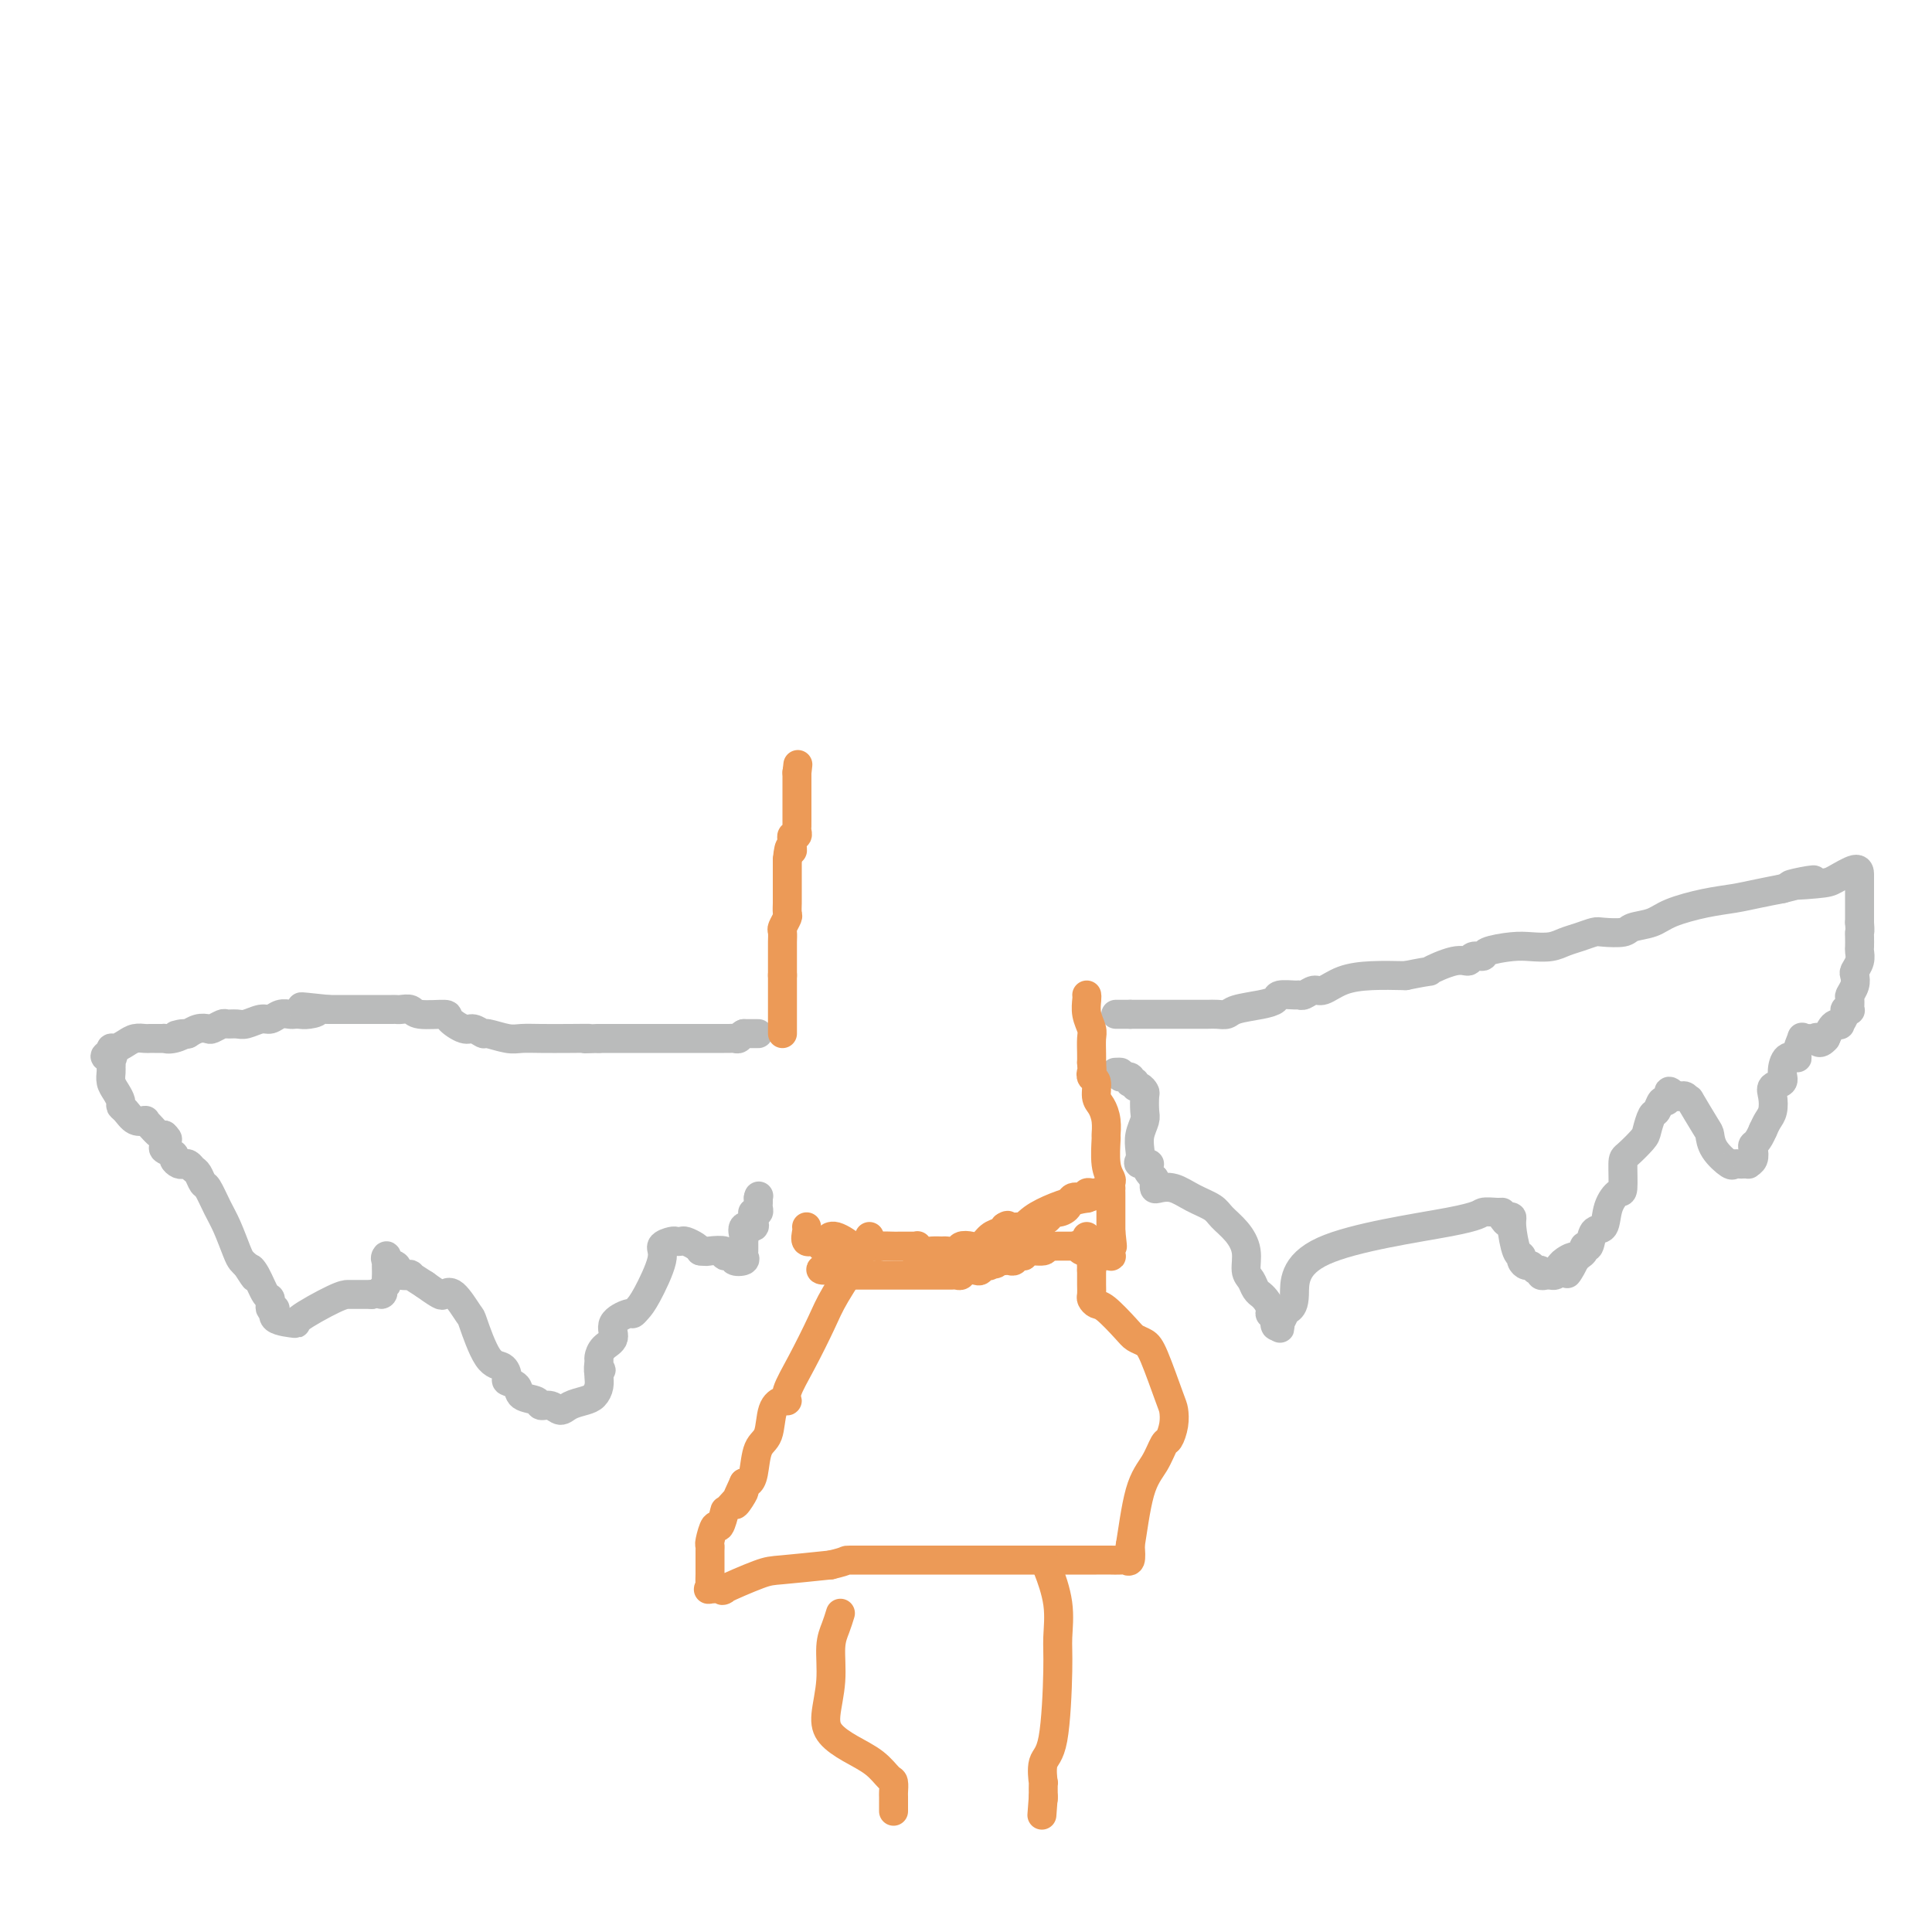 <svg viewBox='0 0 400 400' version='1.1' xmlns='http://www.w3.org/2000/svg' xmlns:xlink='http://www.w3.org/1999/xlink'><g fill='none' stroke='#BABBBB' stroke-width='6' stroke-linecap='round' stroke-linejoin='round'><path d='M231,210c0.339,0.000 0.679,0.000 1,0c0.321,0.000 0.625,0.000 1,0c0.375,0.000 0.821,0.000 1,0c0.179,0.000 0.089,0.000 0,0'/><path d='M234,210c1.070,0.000 2.244,0.000 3,0c0.756,-0.000 1.095,-0.000 2,0c0.905,0.000 2.378,0.000 3,0c0.622,-0.000 0.393,-0.000 1,0c0.607,0.000 2.050,0.001 3,0c0.950,-0.001 1.407,-0.003 2,0c0.593,0.003 1.324,0.012 2,0c0.676,-0.012 1.299,-0.044 2,0c0.701,0.044 1.481,0.166 2,0c0.519,-0.166 0.776,-0.619 2,-1c1.224,-0.381 3.413,-0.691 5,-1c1.587,-0.309 2.571,-0.618 3,-1c0.429,-0.382 0.303,-0.839 1,-1c0.697,-0.161 2.216,-0.027 3,0c0.784,0.027 0.833,-0.052 1,0c0.167,0.052 0.450,0.234 1,0c0.550,-0.234 1.366,-0.886 2,-1c0.634,-0.114 1.088,0.310 2,0c0.912,-0.310 2.284,-1.353 4,-2c1.716,-0.647 3.776,-0.899 6,-1c2.224,-0.101 4.612,-0.050 7,0'/><path d='M291,202c6.600,-1.338 4.599,-0.683 5,-1c0.401,-0.317 3.203,-1.604 5,-2c1.797,-0.396 2.588,0.100 3,0c0.412,-0.100 0.444,-0.798 1,-1c0.556,-0.202 1.636,0.090 2,0c0.364,-0.090 0.012,-0.563 1,-1c0.988,-0.437 3.317,-0.838 5,-1c1.683,-0.162 2.720,-0.086 4,0c1.280,0.086 2.802,0.180 4,0c1.198,-0.180 2.072,-0.636 3,-1c0.928,-0.364 1.909,-0.637 3,-1c1.091,-0.363 2.291,-0.818 3,-1c0.709,-0.182 0.928,-0.093 2,0c1.072,0.093 2.999,0.190 4,0c1.001,-0.190 1.078,-0.667 2,-1c0.922,-0.333 2.689,-0.523 4,-1c1.311,-0.477 2.166,-1.241 4,-2c1.834,-0.759 4.646,-1.513 7,-2c2.354,-0.487 4.249,-0.708 6,-1c1.751,-0.292 3.357,-0.655 5,-1c1.643,-0.345 3.321,-0.673 5,-1'/><path d='M369,184c12.265,-3.018 3.927,-1.562 2,-1c-1.927,0.562 2.555,0.230 5,0c2.445,-0.230 2.851,-0.360 4,-1c1.149,-0.640 3.040,-1.791 4,-2c0.960,-0.209 0.989,0.524 1,1c0.011,0.476 0.003,0.695 0,1c-0.003,0.305 -0.001,0.697 0,1c0.001,0.303 0.000,0.518 0,1c-0.000,0.482 -0.000,1.232 0,2c0.000,0.768 0.000,1.553 0,2c-0.000,0.447 -0.000,0.556 0,1c0.000,0.444 0.000,1.222 0,2'/><path d='M385,191c0.155,2.124 0.043,1.934 0,2c-0.043,0.066 -0.015,0.389 0,1c0.015,0.611 0.018,1.511 0,2c-0.018,0.489 -0.056,0.567 0,1c0.056,0.433 0.207,1.219 0,2c-0.207,0.781 -0.773,1.556 -1,2c-0.227,0.444 -0.114,0.557 0,1c0.114,0.443 0.228,1.215 0,2c-0.228,0.785 -0.797,1.583 -1,2c-0.203,0.417 -0.039,0.453 0,1c0.039,0.547 -0.046,1.604 0,2c0.046,0.396 0.223,0.131 0,0c-0.223,-0.131 -0.847,-0.127 -1,0c-0.153,0.127 0.166,0.376 0,1c-0.166,0.624 -0.818,1.623 -1,2c-0.182,0.377 0.106,0.132 0,0c-0.106,-0.132 -0.605,-0.151 -1,0c-0.395,0.151 -0.684,0.472 -1,1c-0.316,0.528 -0.658,1.264 -1,2'/><path d='M378,215c-1.409,1.701 -1.932,0.453 -2,0c-0.068,-0.453 0.317,-0.111 0,0c-0.317,0.111 -1.337,-0.008 -2,0c-0.663,0.008 -0.969,0.143 -1,0c-0.031,-0.143 0.212,-0.565 0,0c-0.212,0.565 -0.878,2.116 -1,3c-0.122,0.884 0.300,1.101 0,1c-0.300,-0.101 -1.320,-0.520 -2,0c-0.680,0.520 -1.019,1.977 -1,3c0.019,1.023 0.394,1.611 0,2c-0.394,0.389 -1.559,0.579 -2,1c-0.441,0.421 -0.160,1.071 0,2c0.160,0.929 0.197,2.135 0,3c-0.197,0.865 -0.628,1.390 -1,2c-0.372,0.610 -0.686,1.305 -1,2'/><path d='M365,234c-1.067,2.503 -1.735,2.762 -2,3c-0.265,0.238 -0.127,0.456 0,1c0.127,0.544 0.241,1.414 0,2c-0.241,0.586 -0.839,0.889 -1,1c-0.161,0.111 0.113,0.032 0,0c-0.113,-0.032 -0.615,-0.017 -1,0c-0.385,0.017 -0.653,0.036 -1,0c-0.347,-0.036 -0.773,-0.128 -1,0c-0.227,0.128 -0.254,0.474 -1,0c-0.746,-0.474 -2.209,-1.768 -3,-3c-0.791,-1.232 -0.908,-2.400 -1,-3c-0.092,-0.600 -0.157,-0.630 -1,-2c-0.843,-1.370 -2.463,-4.080 -3,-5c-0.537,-0.920 0.011,-0.051 0,0c-0.011,0.051 -0.580,-0.717 -1,-1c-0.420,-0.283 -0.691,-0.081 -1,0c-0.309,0.081 -0.654,0.040 -1,0'/><path d='M347,227c-2.250,-2.147 -1.377,-0.516 -1,0c0.377,0.516 0.256,-0.085 0,0c-0.256,0.085 -0.646,0.856 -1,1c-0.354,0.144 -0.670,-0.339 -1,0c-0.330,0.339 -0.673,1.499 -1,2c-0.327,0.501 -0.638,0.343 -1,1c-0.362,0.657 -0.776,2.128 -1,3c-0.224,0.872 -0.258,1.146 -1,2c-0.742,0.854 -2.192,2.289 -3,3c-0.808,0.711 -0.975,0.699 -1,2c-0.025,1.301 0.092,3.915 0,5c-0.092,1.085 -0.391,0.642 -1,1c-0.609,0.358 -1.526,1.517 -2,3c-0.474,1.483 -0.504,3.290 -1,4c-0.496,0.710 -1.456,0.323 -2,1c-0.544,0.677 -0.671,2.419 -1,3c-0.329,0.581 -0.861,0.001 -1,0c-0.139,-0.001 0.117,0.577 0,1c-0.117,0.423 -0.605,0.692 -1,1c-0.395,0.308 -0.698,0.654 -1,1'/><path d='M326,261c-3.143,5.277 -0.502,1.469 0,0c0.502,-1.469 -1.137,-0.600 -2,0c-0.863,0.600 -0.952,0.931 -1,1c-0.048,0.069 -0.055,-0.125 0,0c0.055,0.125 0.174,0.569 0,1c-0.174,0.431 -0.639,0.849 -1,1c-0.361,0.151 -0.618,0.037 -1,0c-0.382,-0.037 -0.890,0.005 -1,0c-0.110,-0.005 0.178,-0.058 0,0c-0.178,0.058 -0.821,0.226 -1,0c-0.179,-0.226 0.106,-0.848 0,-1c-0.106,-0.152 -0.602,0.166 -1,0c-0.398,-0.166 -0.698,-0.814 -1,-1c-0.302,-0.186 -0.607,0.091 -1,0c-0.393,-0.091 -0.875,-0.550 -1,-1c-0.125,-0.450 0.107,-0.891 0,-1c-0.107,-0.109 -0.555,0.115 -1,-1c-0.445,-1.115 -0.889,-3.569 -1,-5c-0.111,-1.431 0.111,-1.837 0,-2c-0.111,-0.163 -0.556,-0.081 -1,0'/><path d='M312,252c-0.867,-1.431 -0.033,0.491 0,1c0.033,0.509 -0.735,-0.396 -1,-1c-0.265,-0.604 -0.026,-0.908 0,-1c0.026,-0.092 -0.160,0.027 -1,0c-0.840,-0.027 -2.333,-0.200 -3,0c-0.667,0.200 -0.507,0.773 -7,2c-6.493,1.227 -19.638,3.107 -26,6c-6.362,2.893 -5.939,6.798 -6,9c-0.061,2.202 -0.605,2.700 -1,3c-0.395,0.300 -0.642,0.402 -1,1c-0.358,0.598 -0.828,1.691 -1,2c-0.172,0.309 -0.046,-0.164 0,0c0.046,0.164 0.012,0.967 0,1c-0.012,0.033 -0.004,-0.705 0,-1c0.004,-0.295 0.002,-0.148 0,0'/><path d='M265,274c-1.555,1.859 -0.942,-0.994 -1,-2c-0.058,-1.006 -0.785,-0.164 -1,0c-0.215,0.164 0.083,-0.350 0,-1c-0.083,-0.650 -0.547,-1.434 -1,-2c-0.453,-0.566 -0.896,-0.912 -1,-1c-0.104,-0.088 0.131,0.084 0,0c-0.131,-0.084 -0.628,-0.424 -1,-1c-0.372,-0.576 -0.617,-1.390 -1,-2c-0.383,-0.610 -0.902,-1.017 -1,-2c-0.098,-0.983 0.225,-2.542 0,-4c-0.225,-1.458 -0.997,-2.815 -2,-4c-1.003,-1.185 -2.237,-2.199 -3,-3c-0.763,-0.801 -1.056,-1.391 -2,-2c-0.944,-0.609 -2.540,-1.239 -4,-2c-1.460,-0.761 -2.783,-1.653 -4,-2c-1.217,-0.347 -2.326,-0.148 -3,0c-0.674,0.148 -0.913,0.246 -1,0c-0.087,-0.246 -0.024,-0.835 0,-1c0.024,-0.165 0.007,0.096 0,0c-0.007,-0.096 -0.003,-0.548 0,-1'/><path d='M239,244c-2.735,-2.391 -1.074,-2.870 -1,-3c0.074,-0.130 -1.441,0.088 -2,0c-0.559,-0.088 -0.164,-0.484 0,-1c0.164,-0.516 0.096,-1.154 0,-2c-0.096,-0.846 -0.221,-1.900 0,-3c0.221,-1.100 0.789,-2.246 1,-3c0.211,-0.754 0.067,-1.115 0,-2c-0.067,-0.885 -0.055,-2.293 0,-3c0.055,-0.707 0.155,-0.711 0,-1c-0.155,-0.289 -0.564,-0.861 -1,-1c-0.436,-0.139 -0.900,0.155 -1,0c-0.100,-0.155 0.164,-0.760 0,-1c-0.164,-0.240 -0.755,-0.116 -1,0c-0.245,0.116 -0.143,0.224 0,0c0.143,-0.224 0.327,-0.778 0,-1c-0.327,-0.222 -1.163,-0.111 -2,0'/><path d='M232,223c-0.713,-0.845 0.005,-0.959 0,-1c-0.005,-0.041 -0.732,-0.011 -1,0c-0.268,0.011 -0.077,0.003 0,0c0.077,-0.003 0.038,-0.002 0,0'/><path d='M157,214c-0.333,0.000 -0.667,0.000 -1,0c-0.333,0.000 -0.667,0.000 -1,0c-0.333,0.000 -0.667,0.000 -1,0'/><path d='M154,214c-0.642,0.226 -0.748,0.793 -1,1c-0.252,0.207 -0.648,0.056 -1,0c-0.352,-0.056 -0.658,-0.015 -1,0c-0.342,0.015 -0.721,0.004 -1,0c-0.279,-0.004 -0.457,-0.001 -1,0c-0.543,0.001 -1.450,0.000 -2,0c-0.550,-0.000 -0.742,-0.000 -1,0c-0.258,0.000 -0.580,0.000 -1,0c-0.420,-0.000 -0.936,-0.000 -1,0c-0.064,0.000 0.324,0.000 0,0c-0.324,-0.000 -1.359,-0.000 -2,0c-0.641,0.000 -0.889,0.000 -1,0c-0.111,-0.000 -0.085,-0.000 -1,0c-0.915,0.000 -2.769,0.000 -4,0c-1.231,-0.000 -1.838,-0.000 -3,0c-1.162,0.000 -2.878,0.000 -4,0c-1.122,-0.000 -1.648,-0.000 -2,0c-0.352,0.000 -0.529,0.000 -1,0c-0.471,-0.000 -1.235,-0.000 -2,0'/><path d='M124,215c-4.934,0.155 -2.268,0.043 -2,0c0.268,-0.043 -1.862,-0.016 -4,0c-2.138,0.016 -4.284,0.019 -6,0c-1.716,-0.019 -3.002,-0.062 -4,0c-0.998,0.062 -1.708,0.229 -3,0c-1.292,-0.229 -3.167,-0.852 -4,-1c-0.833,-0.148 -0.625,0.181 -1,0c-0.375,-0.181 -1.333,-0.870 -2,-1c-0.667,-0.130 -1.042,0.301 -2,0c-0.958,-0.301 -2.498,-1.335 -3,-2c-0.502,-0.665 0.034,-0.963 -1,-1c-1.034,-0.037 -3.637,0.186 -5,0c-1.363,-0.186 -1.484,-0.782 -2,-1c-0.516,-0.218 -1.425,-0.058 -2,0c-0.575,0.058 -0.815,0.016 -1,0c-0.185,-0.016 -0.315,-0.004 -1,0c-0.685,0.004 -1.927,0.001 -3,0c-1.073,-0.001 -1.978,-0.000 -3,0c-1.022,0.000 -2.160,0.000 -3,0c-0.840,-0.000 -1.383,-0.000 -2,0c-0.617,0.000 -1.309,0.000 -2,0'/><path d='M68,209c-9.311,-0.989 -4.588,-0.461 -3,0c1.588,0.461 0.041,0.854 -1,1c-1.041,0.146 -1.578,0.043 -2,0c-0.422,-0.043 -0.731,-0.027 -1,0c-0.269,0.027 -0.499,0.063 -1,0c-0.501,-0.063 -1.275,-0.227 -2,0c-0.725,0.227 -1.403,0.846 -2,1c-0.597,0.154 -1.115,-0.156 -2,0c-0.885,0.156 -2.139,0.778 -3,1c-0.861,0.222 -1.329,0.046 -2,0c-0.671,-0.046 -1.544,0.039 -2,0c-0.456,-0.039 -0.494,-0.203 -1,0c-0.506,0.203 -1.481,0.772 -2,1c-0.519,0.228 -0.584,0.113 -1,0c-0.416,-0.113 -1.184,-0.226 -2,0c-0.816,0.226 -1.681,0.792 -2,1c-0.319,0.208 -0.091,0.060 0,0c0.091,-0.060 0.046,-0.030 0,0'/><path d='M39,214c-4.625,0.713 -1.687,-0.005 -1,0c0.687,0.005 -0.877,0.733 -2,1c-1.123,0.267 -1.807,0.071 -2,0c-0.193,-0.071 0.104,-0.019 0,0c-0.104,0.019 -0.608,0.004 -1,0c-0.392,-0.004 -0.671,0.002 -1,0c-0.329,-0.002 -0.708,-0.011 -1,0c-0.292,0.011 -0.499,0.041 -1,0c-0.501,-0.041 -1.297,-0.152 -2,0c-0.703,0.152 -1.312,0.566 -2,1c-0.688,0.434 -1.454,0.886 -2,1c-0.546,0.114 -0.870,-0.110 -1,0c-0.130,0.110 -0.065,0.555 0,1'/><path d='M23,218c-2.475,0.858 -0.663,1.003 0,1c0.663,-0.003 0.177,-0.152 0,0c-0.177,0.152 -0.045,0.607 0,1c0.045,0.393 0.002,0.725 0,1c-0.002,0.275 0.037,0.494 0,1c-0.037,0.506 -0.151,1.300 0,2c0.151,0.700 0.568,1.305 1,2c0.432,0.695 0.880,1.478 1,2c0.120,0.522 -0.087,0.781 0,1c0.087,0.219 0.468,0.398 1,1c0.532,0.602 1.216,1.627 2,2c0.784,0.373 1.667,0.093 2,0c0.333,-0.093 0.117,-0.000 0,0c-0.117,0.000 -0.134,-0.093 0,0c0.134,0.093 0.421,0.371 1,1c0.579,0.629 1.451,1.608 2,2c0.549,0.392 0.774,0.196 1,0'/><path d='M34,235c1.383,1.261 0.342,0.915 0,1c-0.342,0.085 0.017,0.601 0,1c-0.017,0.399 -0.408,0.682 0,1c0.408,0.318 1.615,0.673 2,1c0.385,0.327 -0.051,0.627 0,1c0.051,0.373 0.591,0.820 1,1c0.409,0.180 0.687,0.094 1,0c0.313,-0.094 0.660,-0.197 1,0c0.340,0.197 0.671,0.692 1,1c0.329,0.308 0.654,0.429 1,1c0.346,0.571 0.712,1.592 1,2c0.288,0.408 0.497,0.203 1,1c0.503,0.797 1.301,2.595 2,4c0.699,1.405 1.301,2.418 2,4c0.699,1.582 1.496,3.734 2,5c0.504,1.266 0.715,1.648 1,2c0.285,0.352 0.642,0.676 1,1'/><path d='M51,262c2.823,4.406 1.382,1.921 1,1c-0.382,-0.921 0.295,-0.277 1,1c0.705,1.277 1.439,3.186 2,4c0.561,0.814 0.951,0.534 1,1c0.049,0.466 -0.242,1.680 0,2c0.242,0.320 1.017,-0.254 1,0c-0.017,0.254 -0.824,1.336 0,2c0.824,0.664 3.280,0.910 4,1c0.720,0.090 -0.297,0.024 1,-1c1.297,-1.024 4.906,-3.006 7,-4c2.094,-0.994 2.672,-0.998 3,-1c0.328,-0.002 0.408,-0.000 1,0c0.592,0.000 1.698,0.000 2,0c0.302,-0.000 -0.199,-0.000 0,0c0.199,0.000 1.100,0.000 2,0'/><path d='M77,268c2.944,-0.880 2.306,-0.081 2,0c-0.306,0.081 -0.278,-0.557 0,-1c0.278,-0.443 0.807,-0.691 1,-1c0.193,-0.309 0.052,-0.677 0,-1c-0.052,-0.323 -0.013,-0.599 0,-1c0.013,-0.401 0.002,-0.928 0,-1c-0.002,-0.072 0.007,0.309 0,0c-0.007,-0.309 -0.031,-1.310 0,-2c0.031,-0.690 0.115,-1.071 0,-1c-0.115,0.071 -0.429,0.594 0,1c0.429,0.406 1.601,0.696 2,1c0.399,0.304 0.024,0.623 0,1c-0.024,0.377 0.303,0.812 1,1c0.697,0.188 1.765,0.127 2,0c0.235,-0.127 -0.361,-0.322 0,0c0.361,0.322 1.681,1.161 3,2'/><path d='M88,266c1.876,1.364 2.567,1.774 3,2c0.433,0.226 0.608,0.267 1,0c0.392,-0.267 1.001,-0.844 2,0c0.999,0.844 2.387,3.108 3,4c0.613,0.892 0.449,0.410 1,2c0.551,1.590 1.815,5.251 3,7c1.185,1.749 2.290,1.586 3,2c0.710,0.414 1.024,1.406 1,2c-0.024,0.594 -0.386,0.790 0,1c0.386,0.210 1.521,0.433 2,1c0.479,0.567 0.303,1.477 1,2c0.697,0.523 2.269,0.659 3,1c0.731,0.341 0.622,0.887 1,1c0.378,0.113 1.242,-0.207 2,0c0.758,0.207 1.408,0.939 2,1c0.592,0.061 1.125,-0.551 2,-1c0.875,-0.449 2.091,-0.736 3,-1c0.909,-0.264 1.512,-0.504 2,-1c0.488,-0.496 0.862,-1.249 1,-2c0.138,-0.751 0.039,-1.500 0,-2c-0.039,-0.500 -0.020,-0.750 0,-1'/><path d='M124,284c0.926,-0.971 0.242,0.103 0,0c-0.242,-0.103 -0.043,-1.382 0,-2c0.043,-0.618 -0.069,-0.576 0,-1c0.069,-0.424 0.319,-1.314 1,-2c0.681,-0.686 1.793,-1.167 2,-2c0.207,-0.833 -0.490,-2.018 0,-3c0.490,-0.982 2.168,-1.761 3,-2c0.832,-0.239 0.820,0.063 1,0c0.180,-0.063 0.552,-0.490 1,-1c0.448,-0.510 0.970,-1.103 2,-3c1.030,-1.897 2.566,-5.096 3,-7c0.434,-1.904 -0.236,-2.511 0,-3c0.236,-0.489 1.376,-0.860 2,-1c0.624,-0.140 0.731,-0.049 1,0c0.269,0.049 0.701,0.054 1,0c0.299,-0.054 0.465,-0.168 1,0c0.535,0.168 1.439,0.620 2,1c0.561,0.380 0.781,0.690 1,1'/><path d='M145,259c1.499,0.172 1.247,0.102 2,0c0.753,-0.102 2.511,-0.237 3,0c0.489,0.237 -0.289,0.845 0,1c0.289,0.155 1.647,-0.142 2,0c0.353,0.142 -0.298,0.725 0,1c0.298,0.275 1.544,0.244 2,0c0.456,-0.244 0.120,-0.700 0,-1c-0.120,-0.300 -0.025,-0.444 0,-1c0.025,-0.556 -0.022,-1.525 0,-2c0.022,-0.475 0.111,-0.456 0,-1c-0.111,-0.544 -0.421,-1.651 0,-2c0.421,-0.349 1.575,0.060 2,0c0.425,-0.060 0.121,-0.589 0,-1c-0.121,-0.411 -0.061,-0.706 0,-1'/><path d='M156,252c0.635,-1.615 0.223,-1.154 0,-1c-0.223,0.154 -0.256,-0.001 0,0c0.256,0.001 0.801,0.158 1,0c0.199,-0.158 0.053,-0.631 0,-1c-0.053,-0.369 -0.014,-0.635 0,-1c0.014,-0.365 0.004,-0.829 0,-1c-0.004,-0.171 -0.001,-0.049 0,0c0.001,0.049 0.001,0.024 0,0'/><path d='M157,248c0.167,-0.667 0.083,-0.333 0,0'/></g>
<g fill='none' stroke='#EC9A57' stroke-width='6' stroke-linecap='round' stroke-linejoin='round'><path d='M162,214c0.000,-0.333 0.000,-0.666 0,-1c0.000,-0.334 0.000,-0.670 0,-1c0.000,-0.330 0.000,-0.653 0,-1c0.000,-0.347 0.000,-0.718 0,-1c0.000,-0.282 0.000,-0.473 0,-1c0.000,-0.527 0.000,-1.388 0,-2c0.000,-0.612 0.000,-0.973 0,-1c0.000,-0.027 0.000,0.281 0,0c0.000,-0.281 0.000,-1.153 0,-2c0.000,-0.847 0.000,-1.671 0,-2c0.000,-0.329 0.000,-0.165 0,0'/><path d='M162,202c0.000,-2.262 0.000,-1.916 0,-2c-0.000,-0.084 -0.000,-0.599 0,-1c0.000,-0.401 0.000,-0.689 0,-1c-0.000,-0.311 -0.001,-0.646 0,-1c0.001,-0.354 0.004,-0.729 0,-1c-0.004,-0.271 -0.015,-0.439 0,-1c0.015,-0.561 0.057,-1.517 0,-2c-0.057,-0.483 -0.211,-0.495 0,-1c0.211,-0.505 0.789,-1.502 1,-2c0.211,-0.498 0.057,-0.496 0,-1c-0.057,-0.504 -0.015,-1.512 0,-2c0.015,-0.488 0.004,-0.455 0,-1c-0.004,-0.545 -0.001,-1.669 0,-2c0.001,-0.331 0.000,0.132 0,0c-0.000,-0.132 -0.000,-0.857 0,-1c0.000,-0.143 0.000,0.296 0,0c-0.000,-0.296 -0.000,-1.327 0,-2c0.000,-0.673 0.000,-0.989 0,-1c-0.000,-0.011 -0.000,0.283 0,0c0.000,-0.283 0.000,-1.141 0,-2'/><path d='M163,178c0.382,-4.117 0.838,-2.409 1,-2c0.162,0.409 0.029,-0.482 0,-1c-0.029,-0.518 0.045,-0.664 0,-1c-0.045,-0.336 -0.208,-0.864 0,-1c0.208,-0.136 0.788,0.120 1,0c0.212,-0.120 0.057,-0.614 0,-1c-0.057,-0.386 -0.015,-0.663 0,-1c0.015,-0.337 0.004,-0.733 0,-1c-0.004,-0.267 -0.001,-0.403 0,-1c0.001,-0.597 0.000,-1.654 0,-2c-0.000,-0.346 -0.000,0.019 0,0c0.000,-0.019 0.000,-0.422 0,-1c-0.000,-0.578 -0.000,-1.332 0,-2c0.000,-0.668 0.000,-1.251 0,-2c-0.000,-0.749 -0.000,-1.663 0,-2c0.000,-0.337 0.000,-0.096 0,0c-0.000,0.096 -0.000,0.048 0,0'/><path d='M165,160c0.333,-3.000 0.167,-1.500 0,0'/><path d='M225,206c0.030,0.163 0.061,0.326 0,1c-0.061,0.674 -0.212,1.857 0,3c0.212,1.143 0.789,2.244 1,3c0.211,0.756 0.057,1.165 0,2c-0.057,0.835 -0.016,2.096 0,3c0.016,0.904 0.008,1.452 0,2'/><path d='M226,220c0.172,2.563 0.101,1.970 0,2c-0.101,0.030 -0.234,0.682 0,1c0.234,0.318 0.833,0.303 1,1c0.167,0.697 -0.099,2.105 0,3c0.099,0.895 0.561,1.275 1,2c0.439,0.725 0.853,1.795 1,3c0.147,1.205 0.025,2.545 0,3c-0.025,0.455 0.046,0.024 0,1c-0.046,0.976 -0.208,3.359 0,5c0.208,1.641 0.788,2.541 1,3c0.212,0.459 0.057,0.476 0,1c-0.057,0.524 -0.015,1.555 0,2c0.015,0.445 0.004,0.305 0,1c-0.004,0.695 -0.001,2.224 0,3c0.001,0.776 0.000,0.799 0,1c-0.000,0.201 -0.000,0.580 0,1c0.000,0.420 0.000,0.882 0,1c-0.000,0.118 -0.000,-0.109 0,0c0.000,0.109 0.000,0.555 0,1'/><path d='M230,255c0.619,5.592 0.166,2.072 0,1c-0.166,-1.072 -0.045,0.305 0,1c0.045,0.695 0.013,0.708 0,1c-0.013,0.292 -0.007,0.863 0,1c0.007,0.137 0.017,-0.159 0,0c-0.017,0.159 -0.060,0.774 0,1c0.060,0.226 0.223,0.061 0,0c-0.223,-0.061 -0.833,-0.020 -1,0c-0.167,0.020 0.109,0.020 0,0c-0.109,-0.020 -0.603,-0.058 -1,0c-0.397,0.058 -0.698,0.212 -1,0c-0.302,-0.212 -0.606,-0.792 -1,-1c-0.394,-0.208 -0.879,-0.046 -1,0c-0.121,0.046 0.121,-0.026 0,0c-0.121,0.026 -0.606,0.150 -1,0c-0.394,-0.150 -0.697,-0.575 -1,-1'/><path d='M223,258c-0.708,-0.309 0.023,-0.083 0,0c-0.023,0.083 -0.799,0.022 -1,0c-0.201,-0.022 0.172,-0.006 0,0c-0.172,0.006 -0.890,0.002 -1,0c-0.110,-0.002 0.386,-0.002 0,0c-0.386,0.002 -1.654,0.004 -2,0c-0.346,-0.004 0.232,-0.016 0,0c-0.232,0.016 -1.273,0.061 -2,0c-0.727,-0.061 -1.140,-0.228 -1,0c0.140,0.228 0.833,0.849 0,1c-0.833,0.151 -3.193,-0.170 -4,0c-0.807,0.170 -0.061,0.830 0,1c0.061,0.170 -0.562,-0.151 -1,0c-0.438,0.151 -0.691,0.772 -1,1c-0.309,0.228 -0.675,0.061 -1,0c-0.325,-0.061 -0.609,-0.016 -1,0c-0.391,0.016 -0.888,0.004 -1,0c-0.112,-0.004 0.162,-0.001 0,0c-0.162,0.001 -0.761,0.000 -1,0c-0.239,-0.000 -0.120,-0.000 0,0'/><path d='M206,261c-2.813,0.464 -1.346,0.124 -1,0c0.346,-0.124 -0.431,-0.033 -1,0c-0.569,0.033 -0.931,0.009 -1,0c-0.069,-0.009 0.155,-0.002 0,0c-0.155,0.002 -0.689,0.001 -1,0c-0.311,-0.001 -0.399,-0.001 -1,0c-0.601,0.001 -1.716,0.004 -2,0c-0.284,-0.004 0.264,-0.015 -1,0c-1.264,0.015 -4.339,0.057 -6,0c-1.661,-0.057 -1.909,-0.211 -2,0c-0.091,0.211 -0.024,0.789 0,1c0.024,0.211 0.007,0.057 0,0c-0.007,-0.057 -0.002,-0.016 0,0c0.002,0.016 0.001,0.008 0,0'/><path d='M172,258c0.000,0.000 0.000,0.000 0,0c0.000,0.000 0.000,0.000 0,0'/><path d='M172,256c-0.063,0.022 -0.126,0.044 0,0c0.126,-0.044 0.440,-0.156 1,0c0.560,0.156 1.367,0.578 2,1c0.633,0.422 1.094,0.844 2,1c0.906,0.156 2.259,0.044 3,0c0.741,-0.044 0.871,-0.022 1,0'/><path d='M181,258c1.441,0.309 0.544,0.083 1,0c0.456,-0.083 2.266,-0.022 3,0c0.734,0.022 0.392,0.005 1,0c0.608,-0.005 2.165,0.002 3,0c0.835,-0.002 0.947,-0.015 1,0c0.053,0.015 0.046,0.057 0,0c-0.046,-0.057 -0.129,-0.212 0,0c0.129,0.212 0.472,0.790 1,1c0.528,0.210 1.240,0.053 2,0c0.760,-0.053 1.569,-0.001 2,0c0.431,0.001 0.486,-0.051 1,0c0.514,0.051 1.488,0.203 2,0c0.512,-0.203 0.560,-0.761 1,-1c0.440,-0.239 1.270,-0.158 2,0c0.730,0.158 1.361,0.393 2,0c0.639,-0.393 1.288,-1.413 2,-2c0.712,-0.587 1.489,-0.739 2,-1c0.511,-0.261 0.755,-0.630 1,-1'/><path d='M208,254c0.880,-0.617 0.579,-0.159 1,0c0.421,0.159 1.565,0.019 2,0c0.435,-0.019 0.162,0.084 1,0c0.838,-0.084 2.787,-0.356 4,-1c1.213,-0.644 1.691,-1.661 2,-2c0.309,-0.339 0.451,-0.000 1,0c0.549,0.000 1.506,-0.339 2,-1c0.494,-0.661 0.524,-1.645 1,-2c0.476,-0.355 1.399,-0.081 2,0c0.601,0.081 0.882,-0.031 1,0c0.118,0.031 0.073,0.204 0,0c-0.073,-0.204 -0.173,-0.786 0,-1c0.173,-0.214 0.621,-0.061 1,0c0.379,0.061 0.690,0.031 1,0'/><path d='M227,247c3.336,-1.308 2.174,-1.080 2,-1c-0.174,0.080 0.638,0.010 1,0c0.362,-0.010 0.272,0.038 0,0c-0.272,-0.038 -0.726,-0.162 -1,0c-0.274,0.162 -0.370,0.611 -1,1c-0.630,0.389 -1.796,0.717 -3,1c-1.204,0.283 -2.445,0.519 -4,1c-1.555,0.481 -3.422,1.206 -5,2c-1.578,0.794 -2.866,1.656 -4,3c-1.134,1.344 -2.113,3.170 -3,4c-0.887,0.830 -1.682,0.666 -2,1c-0.318,0.334 -0.159,1.167 0,2'/><path d='M207,261c-1.571,1.482 -0.997,0.187 -1,0c-0.003,-0.187 -0.582,0.733 -1,1c-0.418,0.267 -0.675,-0.121 -1,0c-0.325,0.121 -0.717,0.750 -1,1c-0.283,0.250 -0.457,0.119 -1,0c-0.543,-0.119 -1.454,-0.228 -2,0c-0.546,0.228 -0.728,0.793 -1,1c-0.272,0.207 -0.635,0.055 -1,0c-0.365,-0.055 -0.734,-0.015 -1,0c-0.266,0.015 -0.430,0.004 -1,0c-0.570,-0.004 -1.547,-0.001 -2,0c-0.453,0.001 -0.383,0.000 -3,0c-2.617,-0.000 -7.921,0.000 -10,0c-2.079,-0.000 -0.935,-0.000 -1,0c-0.065,0.000 -1.341,0.001 -2,0c-0.659,-0.001 -0.701,-0.004 -1,0c-0.299,0.004 -0.853,0.015 -1,0c-0.147,-0.015 0.115,-0.056 0,0c-0.115,0.056 -0.608,0.207 -1,0c-0.392,-0.207 -0.683,-0.774 -1,-1c-0.317,-0.226 -0.658,-0.113 -1,0'/><path d='M173,263c-5.483,0.151 -2.191,-0.471 -1,-1c1.191,-0.529 0.281,-0.964 0,-1c-0.281,-0.036 0.067,0.326 0,0c-0.067,-0.326 -0.547,-1.339 -1,-2c-0.453,-0.661 -0.878,-0.968 -1,-1c-0.122,-0.032 0.058,0.212 0,0c-0.058,-0.212 -0.355,-0.880 -1,-1c-0.645,-0.120 -1.637,0.308 -2,0c-0.363,-0.308 -0.097,-1.350 0,-2c0.097,-0.650 0.026,-0.906 0,-1c-0.026,-0.094 -0.007,-0.025 0,0c0.007,0.025 0.002,0.007 0,0c-0.002,-0.007 -0.001,-0.004 0,0'/><path d='M180,256c-0.344,0.914 -0.688,1.827 -2,4c-1.312,2.173 -3.591,5.605 -5,8c-1.409,2.395 -1.949,3.751 -3,6c-1.051,2.249 -2.614,5.390 -4,8c-1.386,2.610 -2.594,4.688 -3,6c-0.406,1.312 -0.010,1.857 0,2c0.010,0.143 -0.364,-0.117 -1,0c-0.636,0.117 -1.532,0.609 -2,2c-0.468,1.391 -0.507,3.679 -1,5c-0.493,1.321 -1.442,1.674 -2,3c-0.558,1.326 -0.727,3.626 -1,5c-0.273,1.374 -0.649,1.821 -1,2c-0.351,0.179 -0.675,0.089 -1,0'/><path d='M154,307c-3.853,8.163 -0.485,3.070 0,2c0.485,-1.070 -1.912,1.881 -3,3c-1.088,1.119 -0.866,0.404 -1,1c-0.134,0.596 -0.624,2.502 -1,3c-0.376,0.498 -0.637,-0.411 -1,0c-0.363,0.411 -0.829,2.141 -1,3c-0.171,0.859 -0.046,0.845 0,1c0.046,0.155 0.012,0.479 0,1c-0.012,0.521 -0.002,1.240 0,2c0.002,0.760 -0.003,1.563 0,2c0.003,0.437 0.014,0.509 0,1c-0.014,0.491 -0.052,1.402 0,2c0.052,0.598 0.195,0.882 0,1c-0.195,0.118 -0.728,0.071 0,0c0.728,-0.071 2.717,-0.165 3,0c0.283,0.165 -1.141,0.591 0,0c1.141,-0.591 4.846,-2.198 7,-3c2.154,-0.802 2.758,-0.801 5,-1c2.242,-0.199 6.121,-0.600 10,-1'/><path d='M172,324c4.285,-1.000 2.499,-1.000 4,-1c1.501,-0.000 6.289,-0.000 9,0c2.711,0.000 3.347,0.000 5,0c1.653,-0.000 4.325,-0.000 6,0c1.675,0.000 2.352,0.000 3,0c0.648,-0.000 1.266,-0.000 2,0c0.734,0.000 1.584,0.000 3,0c1.416,-0.000 3.397,-0.000 5,0c1.603,0.000 2.826,0.000 4,0c1.174,-0.000 2.299,-0.000 5,0c2.701,0.000 6.979,0.000 9,0c2.021,-0.000 1.784,-0.001 2,0c0.216,0.001 0.885,0.002 1,0c0.115,-0.002 -0.323,-0.009 0,0c0.323,0.009 1.406,0.033 2,0c0.594,-0.033 0.698,-0.124 1,0c0.302,0.124 0.800,0.464 1,0c0.200,-0.464 0.100,-1.732 0,-3'/><path d='M234,320c0.455,-2.655 1.092,-7.792 2,-11c0.908,-3.208 2.086,-4.488 3,-6c0.914,-1.512 1.564,-3.257 2,-4c0.436,-0.743 0.657,-0.486 1,-1c0.343,-0.514 0.808,-1.801 1,-3c0.192,-1.199 0.112,-2.310 0,-3c-0.112,-0.690 -0.254,-0.959 -1,-3c-0.746,-2.041 -2.094,-5.853 -3,-8c-0.906,-2.147 -1.370,-2.627 -2,-3c-0.630,-0.373 -1.426,-0.639 -2,-1c-0.574,-0.361 -0.924,-0.817 -2,-2c-1.076,-1.183 -2.877,-3.093 -4,-4c-1.123,-0.907 -1.569,-0.810 -2,-1c-0.431,-0.190 -0.848,-0.667 -1,-1c-0.152,-0.333 -0.041,-0.522 0,-1c0.041,-0.478 0.011,-1.244 0,-2c-0.011,-0.756 -0.003,-1.502 0,-2c0.003,-0.498 0.002,-0.749 0,-1'/><path d='M226,263c-0.016,-1.288 -0.057,-1.508 0,-2c0.057,-0.492 0.211,-1.256 0,-2c-0.211,-0.744 -0.789,-1.467 -1,-2c-0.211,-0.533 -0.057,-0.874 0,-1c0.057,-0.126 0.016,-0.036 0,0c-0.016,0.036 -0.008,0.018 0,0'/><path d='M174,334c-0.301,0.978 -0.602,1.956 -1,3c-0.398,1.044 -0.895,2.156 -1,4c-0.105,1.844 0.180,4.422 0,7c-0.180,2.578 -0.826,5.157 -1,7c-0.174,1.843 0.125,2.951 1,4c0.875,1.049 2.325,2.039 4,3c1.675,0.961 3.573,1.892 5,3c1.427,1.108 2.382,2.395 3,3c0.618,0.605 0.898,0.530 1,1c0.102,0.470 0.027,1.485 0,2c-0.027,0.515 -0.007,0.530 0,1c0.007,0.470 0.002,1.394 0,2c-0.002,0.606 -0.001,0.894 0,1c0.001,0.106 0.000,0.030 0,0c-0.000,-0.030 -0.000,-0.015 0,0'/><path d='M216,323c0.195,0.236 0.390,0.473 1,2c0.610,1.527 1.634,4.346 2,7c0.366,2.654 0.074,5.144 0,7c-0.074,1.856 0.071,3.079 0,7c-0.071,3.921 -0.359,10.540 -1,14c-0.641,3.460 -1.636,3.761 -2,5c-0.364,1.239 -0.098,3.414 0,4c0.098,0.586 0.026,-0.419 0,0c-0.026,0.419 -0.008,2.263 0,3c0.008,0.737 0.004,0.369 0,0'/><path d='M216,372c-0.500,6.667 -0.250,3.333 0,0'/></g>
</svg>